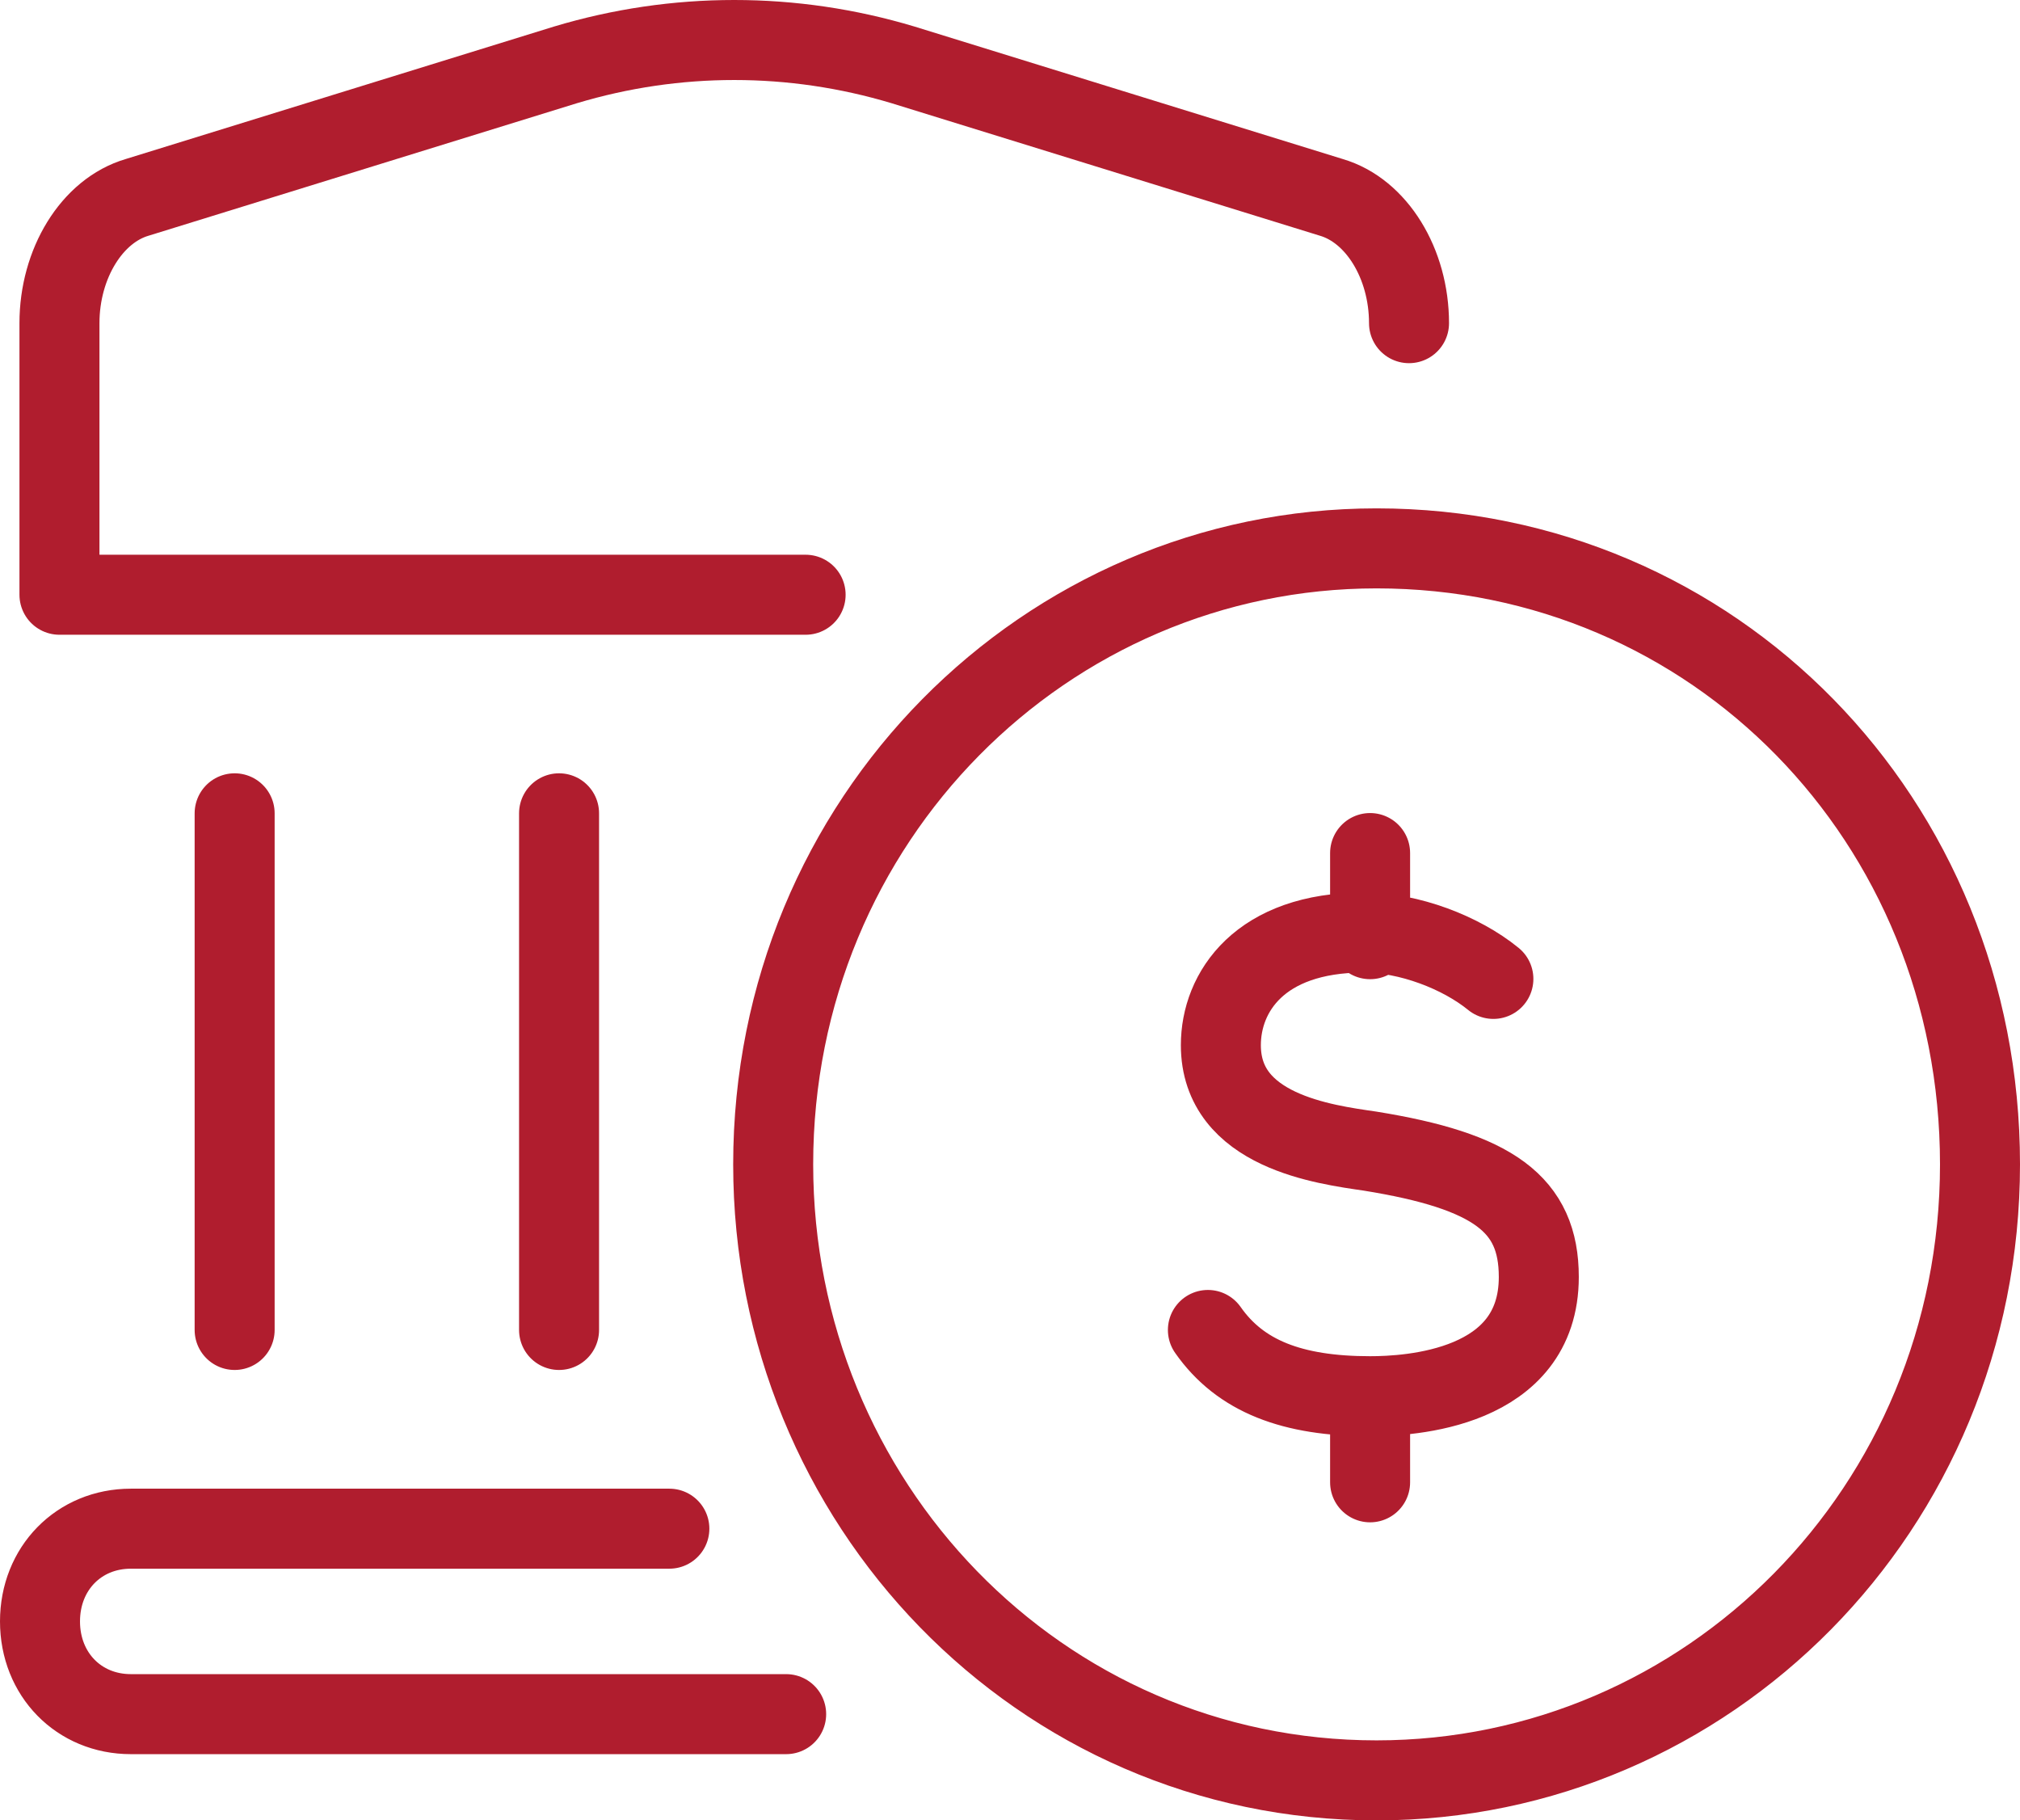 <svg xmlns="http://www.w3.org/2000/svg" width="101" height="91" viewBox="0 0 101 91" fill="none"><path d="M60.395 66.484C62.017 68.802 64.612 69.796 68.505 69.796M68.505 69.796C70.451 69.796 76.94 69.464 76.94 63.835C76.94 60.193 74.669 58.538 68.505 57.544C66.234 57.213 61.043 56.551 61.043 52.246C61.043 49.597 62.99 46.617 68.181 46.617C70.451 46.617 73.047 47.611 74.669 48.935M68.505 69.796V74.1M68.505 42.644V46.949M70.451 16.155C70.451 13.175 68.829 10.526 66.558 9.864L45.147 3.242C39.632 1.586 33.793 1.586 28.278 3.242L6.866 9.864C4.595 10.526 2.973 13.175 2.973 16.155V29.731H40.281M33.468 76.418H6.542C3.946 76.418 2 78.404 2 81.053C2 83.702 3.946 85.689 6.542 85.689H39.308M11.732 40.657V66.484M27.953 40.657V66.484M99 58.206C99 75.424 85.375 89 68.829 89C51.96 89 38.659 75.093 38.659 58.206C38.659 40.989 52.284 27.413 68.829 27.413C85.699 27.413 99 40.989 99 58.206Z" stroke="#B01D2E" stroke-width="4" stroke-miterlimit="10" stroke-linecap="round" stroke-linejoin="round"></path></svg>